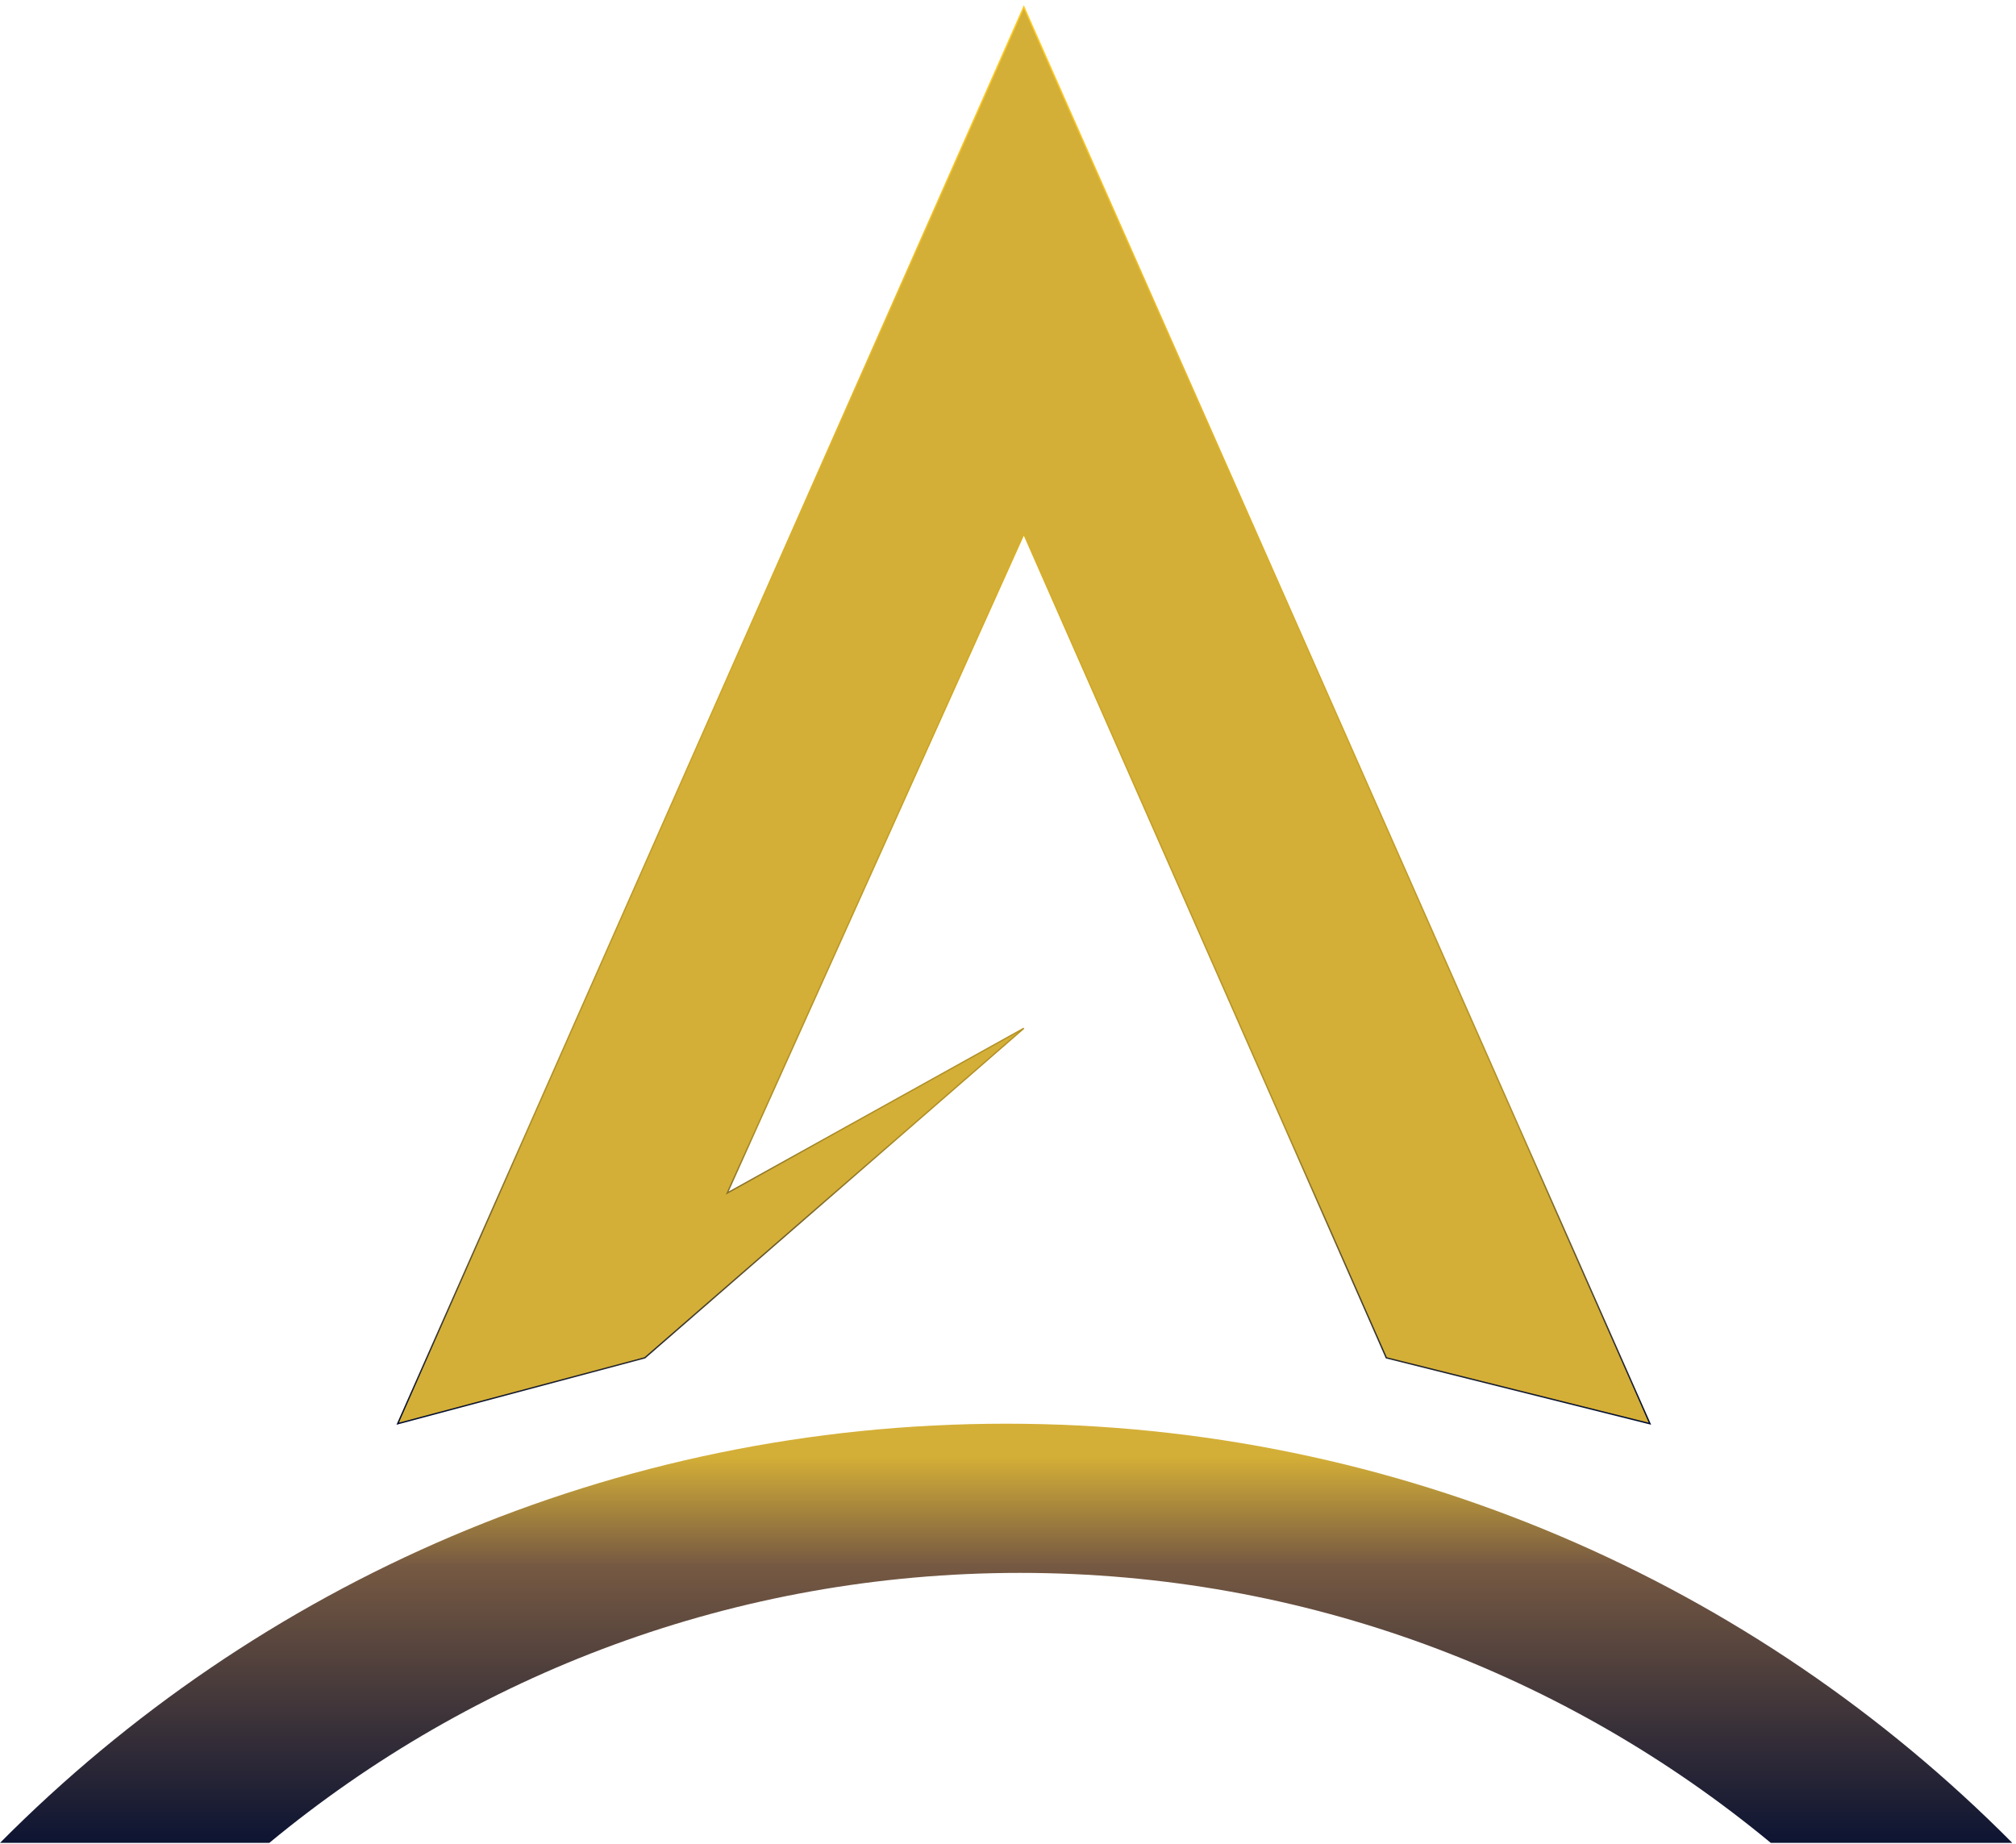 <svg width="294" height="269" viewBox="0 0 294 269" fill="none" xmlns="http://www.w3.org/2000/svg">
<path d="M146.73 207.649C204.106 207.65 256.017 231.035 293.46 268.79H258.244C228.512 244.192 190.362 229.409 148.759 229.409C107.156 229.409 69.005 244.192 39.273 268.79H0C37.443 231.034 89.355 207.649 146.73 207.649Z" fill="url(#paint0_linear_8_29)"/>
<path d="M94.04 198.04L149.307 149.981L106.055 174.01L149.307 77.894L202.171 198.04L240.618 207.651L149.307 1L57.996 207.651L94.04 198.04Z" fill="#D4AF37" stroke="url(#paint1_linear_8_29)" stroke-width="0.2"/>
<defs>
<linearGradient id="paint0_linear_8_29" x1="146.73" y1="207.649" x2="146.73" y2="284.542" gradientUnits="userSpaceOnUse">
<stop offset="0.062" stop-color="#D4AF37"/>
<stop offset="0.269" stop-color="#765942"/>
<stop offset="0.861" stop-color="#000B30"/>
</linearGradient>
<linearGradient id="paint1_linear_8_29" x1="149.307" y1="1" x2="149.307" y2="207.651" gradientUnits="userSpaceOnUse">
<stop offset="0.024" stop-color="#FFCB24"/>
<stop offset="0.793" stop-color="#AD8D26"/>
<stop offset="1" stop-color="#000B30"/>
</linearGradient>
</defs>
</svg>
